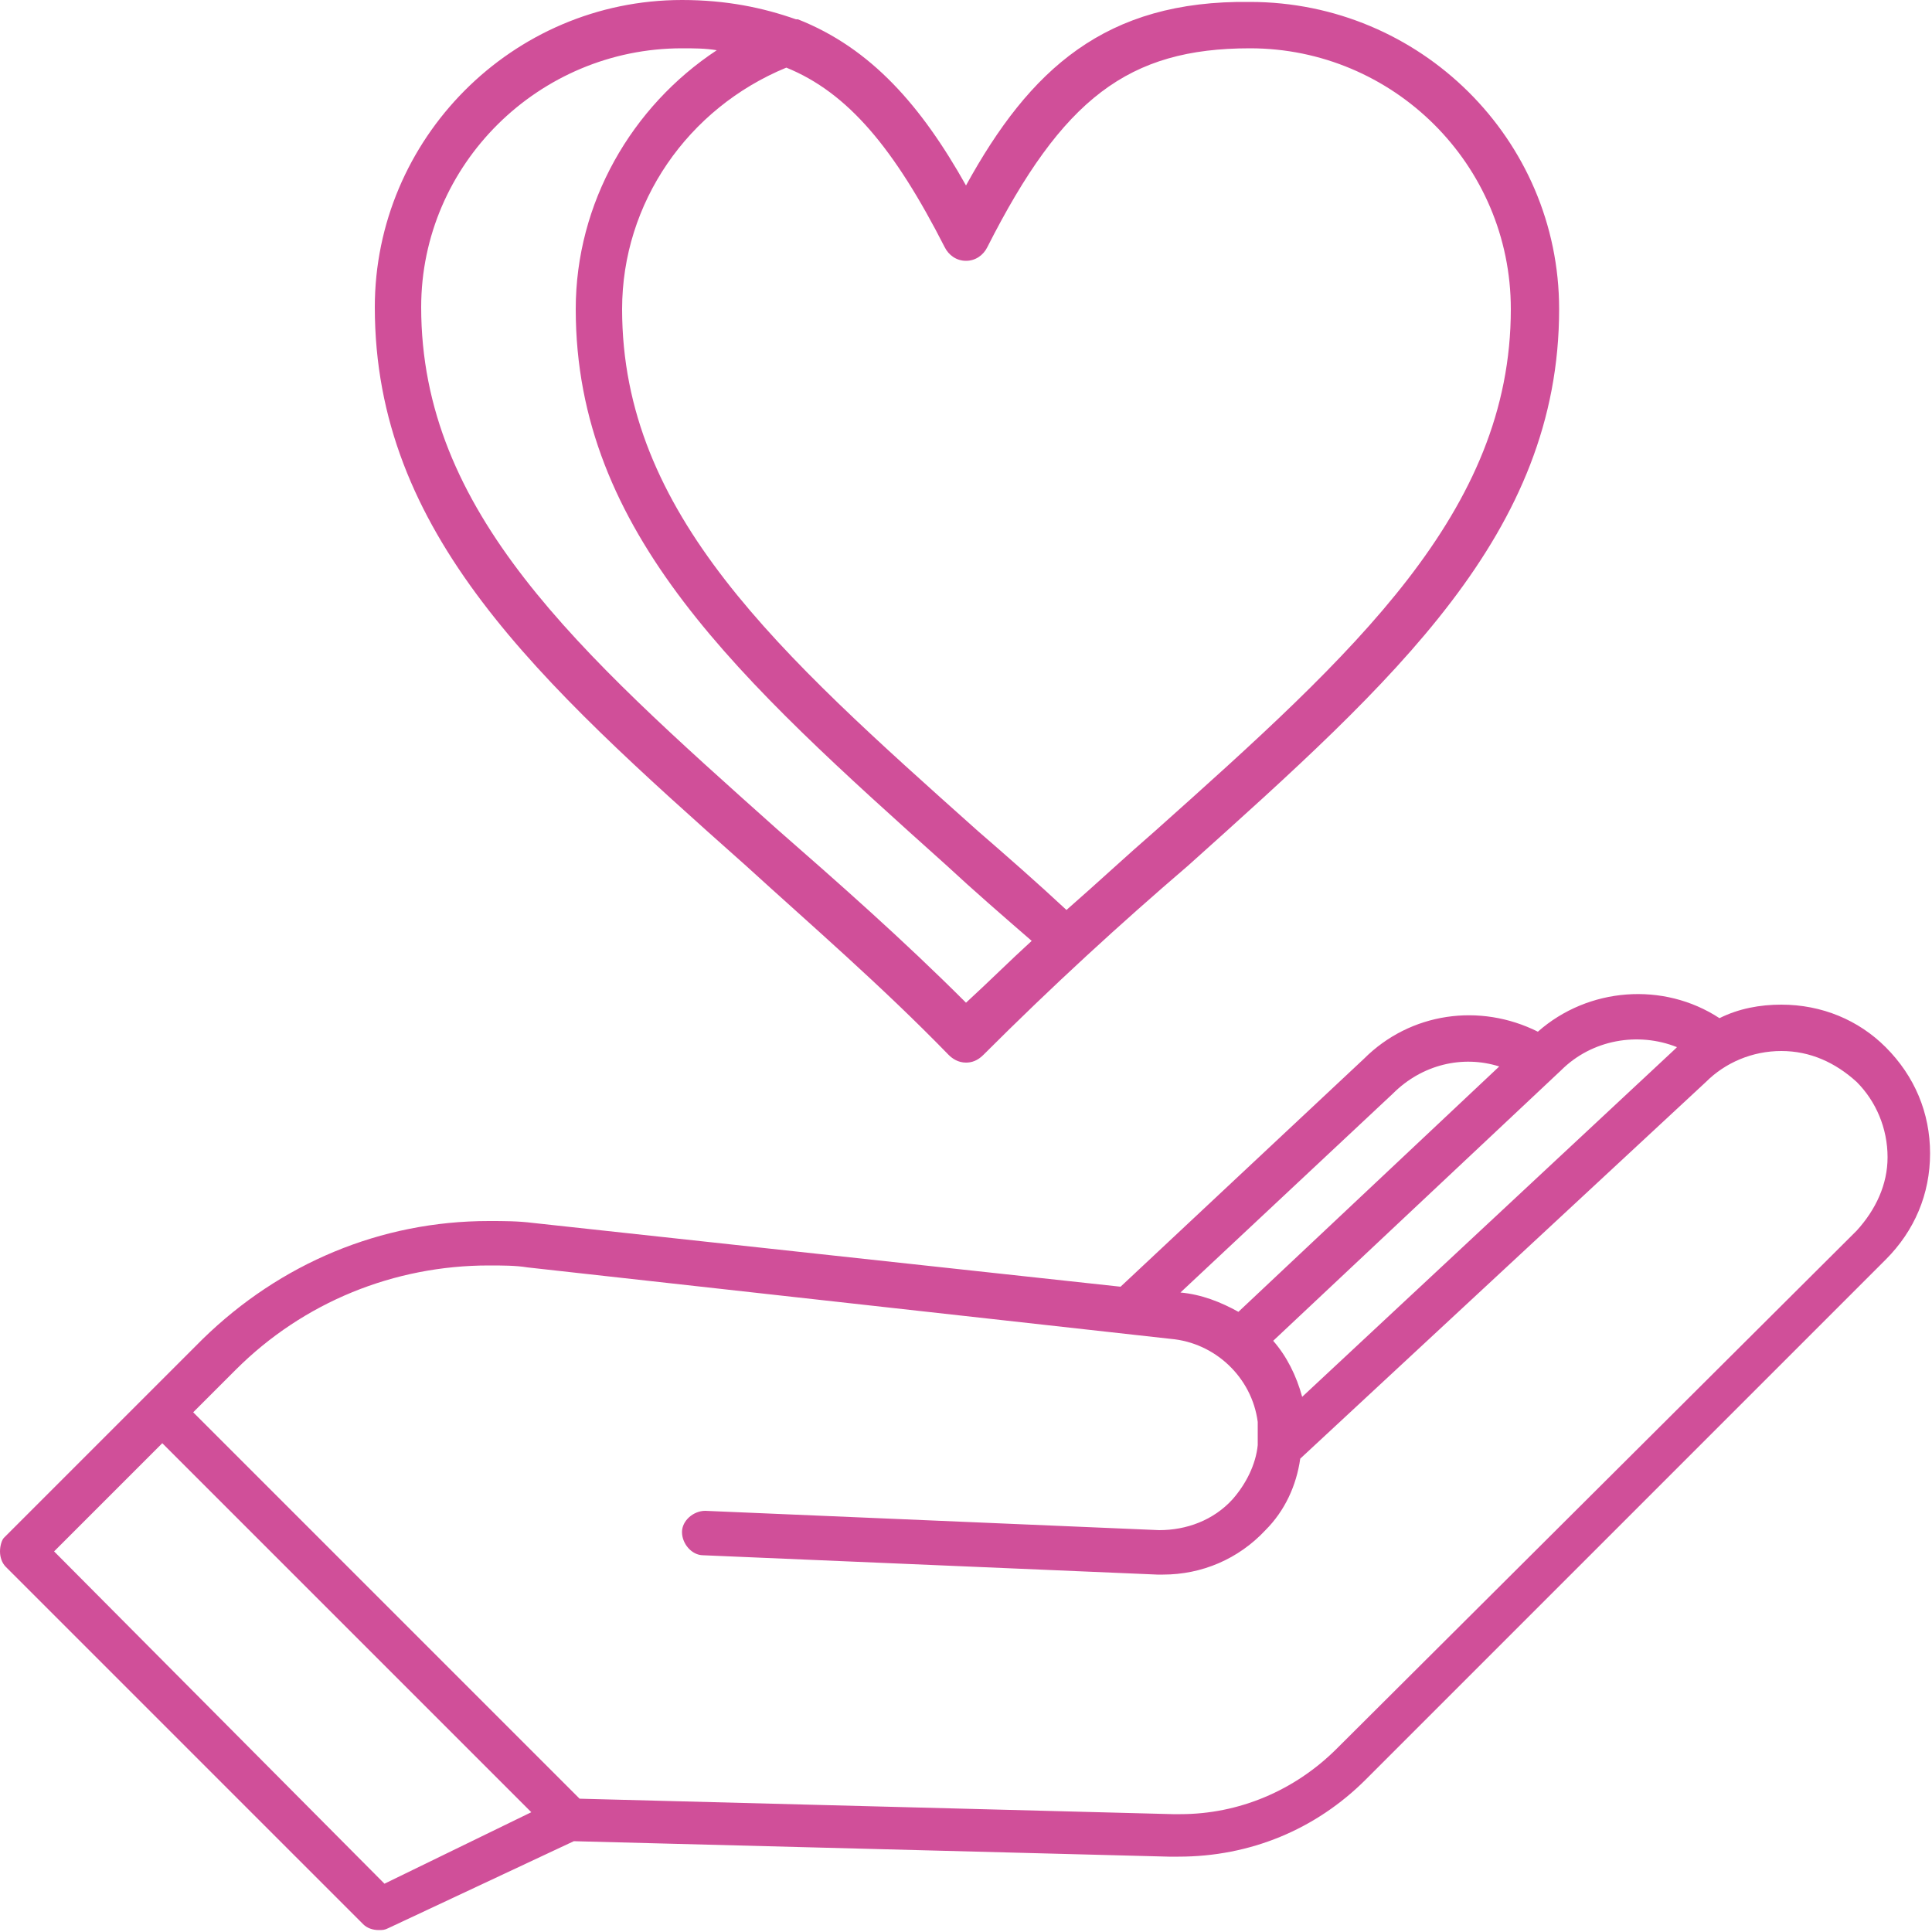 <?xml version="1.0" encoding="utf-8"?>
<!-- Generator: Adobe Illustrator 27.3.1, SVG Export Plug-In . SVG Version: 6.00 Build 0)  -->
<svg version="1.1" id="Layer_1" xmlns="http://www.w3.org/2000/svg" xmlns:xlink="http://www.w3.org/1999/xlink" x="0px" y="0px"
	 viewBox="0 0 100 100" style="enable-background:new 0 0 100 100;" xml:space="preserve">
<style type="text/css">
	.st0{fill-rule:evenodd;clip-rule:evenodd;fill:#D04F99;}
</style>
<path class="st0" d="M38.6,44.8c3.4,3.1,7,6.2,10.5,9.8c0.2,0.2,0.5,0.4,0.9,0.4l0,0c0.3,0,0.6-0.1,0.9-0.4
	c3.6-3.6,7.1-6.8,10.6-9.8c10.7-9.6,19.2-17.2,19.2-28.8c0-8.8-7.2-15.9-16-15.9C57.2,0,53.3,3.6,50,9.6c-2.3-4.1-4.9-7.1-8.7-8.6
	c0,0-0.1,0-0.1,0c-1.7-0.6-3.6-1-5.9-1c-8.8,0-15.9,7.2-15.9,15.9C19.4,27.6,27.8,35.2,38.6,44.8z M48.9,12.8
	c0.2,0.4,0.6,0.7,1.1,0.7c0.5,0,0.9-0.3,1.1-0.7C55,5.1,58.4,2.5,64.7,2.5c7.4,0,13.5,6,13.5,13.5c0,10.5-8.1,17.8-18.4,27
	c-1.5,1.3-3,2.7-4.6,4.1c-1.5-1.4-3.1-2.8-4.6-4.1c-10.3-9.2-18.4-16.4-18.4-27c0-5.5,3.4-10.4,8.5-12.5
	C43.9,4.8,46.3,7.7,48.9,12.8z M35.3,2.5L35.3,2.5c0.6,0,1.2,0,1.8,0.1c-4.4,2.9-7.3,7.9-7.3,13.4c0,11.6,8.5,19.2,19.2,28.8
	c1.4,1.3,2.9,2.6,4.4,3.9c-1.1,1-2.2,2.1-3.4,3.2c-3.3-3.3-6.6-6.2-9.8-9c-10.3-9.2-18.4-16.4-18.4-27C21.8,8.5,27.9,2.5,35.3,2.5z"
	/>
<path class="st0" d="M92.2,52c-1.1,0-2.2,0.2-3.2,0.7c-2.9-1.9-6.8-1.6-9.4,0.7c-3-1.5-6.6-1-9,1.4L58,66.6l-30.4-3.3
	c-0.8-0.1-1.5-0.1-2.3-0.1c-5.6,0-10.8,2.2-14.8,6.1l-3.1,3.1c0,0,0,0,0,0c0,0,0,0,0,0l-7.2,7.2C0.1,79.7,0,80,0,80.3
	c0,0.3,0.1,0.6,0.3,0.8l18.5,18.5c0.2,0.2,0.5,0.3,0.8,0.3l0,0c0.2,0,0.3,0,0.5-0.1l9.6-4.5l30.8,0.8c0.2,0,0.3,0,0.5,0
	c3.7,0,7.1-1.4,9.7-4l26.9-26.9c1.5-1.5,2.3-3.4,2.3-5.5c0-2.1-0.8-4-2.3-5.5C96.2,52.8,94.3,52,92.2,52z M80.8,55.4
	C80.8,55.4,80.8,55.4,80.8,55.4c1.6-1.6,4-2,6-1.2c0,0-0.1,0.1-0.1,0.1l-19.3,18c-0.3-1.1-0.8-2.1-1.5-2.9L80.8,55.4z M72.1,56.6
	C72.1,56.5,72.1,56.5,72.1,56.6c1.5-1.5,3.6-2,5.5-1.4L64.1,67.9c-0.9-0.5-1.9-0.9-3-1L72.1,56.6z M19.9,97.5L2.8,80.3l0,0l5.6-5.6
	l19.1,19.1L19.9,97.5z M96.1,63.7L69.2,90.5c-2.2,2.2-5.1,3.4-8.1,3.4c-0.1,0-0.3,0-0.4,0L30,93.1l-20-20l2.2-2.2
	c3.5-3.5,8.2-5.4,13.1-5.4c0.7,0,1.4,0,2,0.1l33.3,3.7c0,0,0,0,0,0c2.3,0.2,4.2,2,4.5,4.3v1.2c-0.1,1-0.6,2-1.3,2.8
	c-1,1.1-2.4,1.6-3.8,1.6l-23.5-1c-0.6,0-1.2,0.5-1.2,1.1c0,0.6,0.5,1.2,1.1,1.2l23.5,1c0.1,0,0.2,0,0.3,0l0,0c2,0,3.9-0.8,5.3-2.3
	c1-1,1.6-2.3,1.8-3.7L88.3,56c0,0,0,0,0,0c1-1,2.4-1.6,3.9-1.6c1.5,0,2.8,0.6,3.9,1.6c1,1,1.6,2.4,1.6,3.9
	C97.7,61.3,97.1,62.6,96.1,63.7z"/>
</svg>
